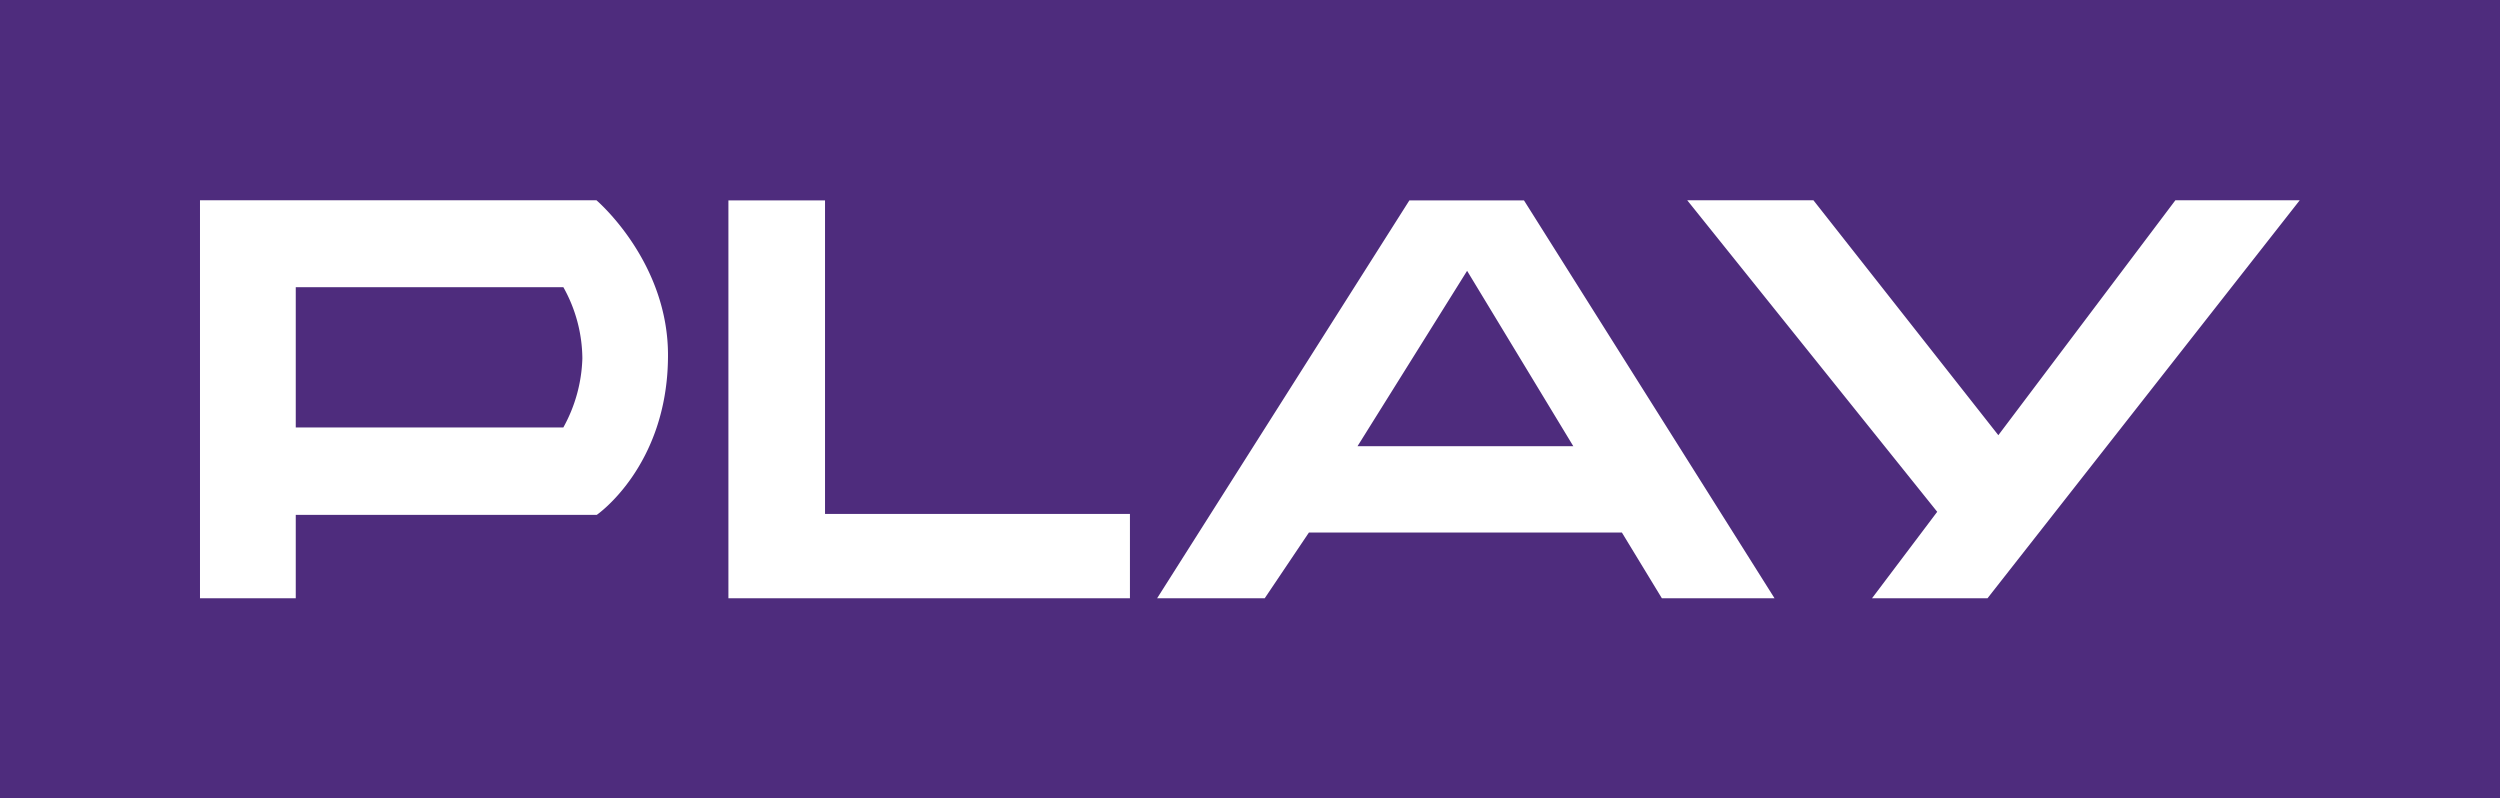 <svg xmlns="http://www.w3.org/2000/svg" viewBox="0 0 177.51 56.69"><rect x="0" y="0" width="177.51" height="56.69" fill="#808080" stroke="none"/><title>PLAY_S</title><path d="M0 0h177.51v56.69h-177.51v-56.69z" fill="#48237c" fill-rule="evenodd" opacity=".9"/><path d="M42.35 14.22h-28.15v28.26h6.8v-5.92h21.37s5-3.43 5.06-11.19c.08-6.77-5.08-11.15-5.08-11.15zm-21.35 6.17h19a10.49 10.49 0 0 1 1.35 5.06 10.73 10.73 0 0 1-1.35 4.9h-19v-10zM58.58 36.49v-22.26h-6.86v28.25h28.51v-5.99h-21.65zM118 42.48h8l-17.79-28.25h-8.14l-17.91 28.25h7.64l3.14-4.67h22.22zm-21.61-10.8l7.78-12.45 7.54 12.45h-15.32zM154.46 14.22l-12.57 16.68-13.13-16.68h-8.96l17.75 22.12-4.63 6.14h8.2l22.17-28.26h-8.83z" fill="#fff"/></svg>